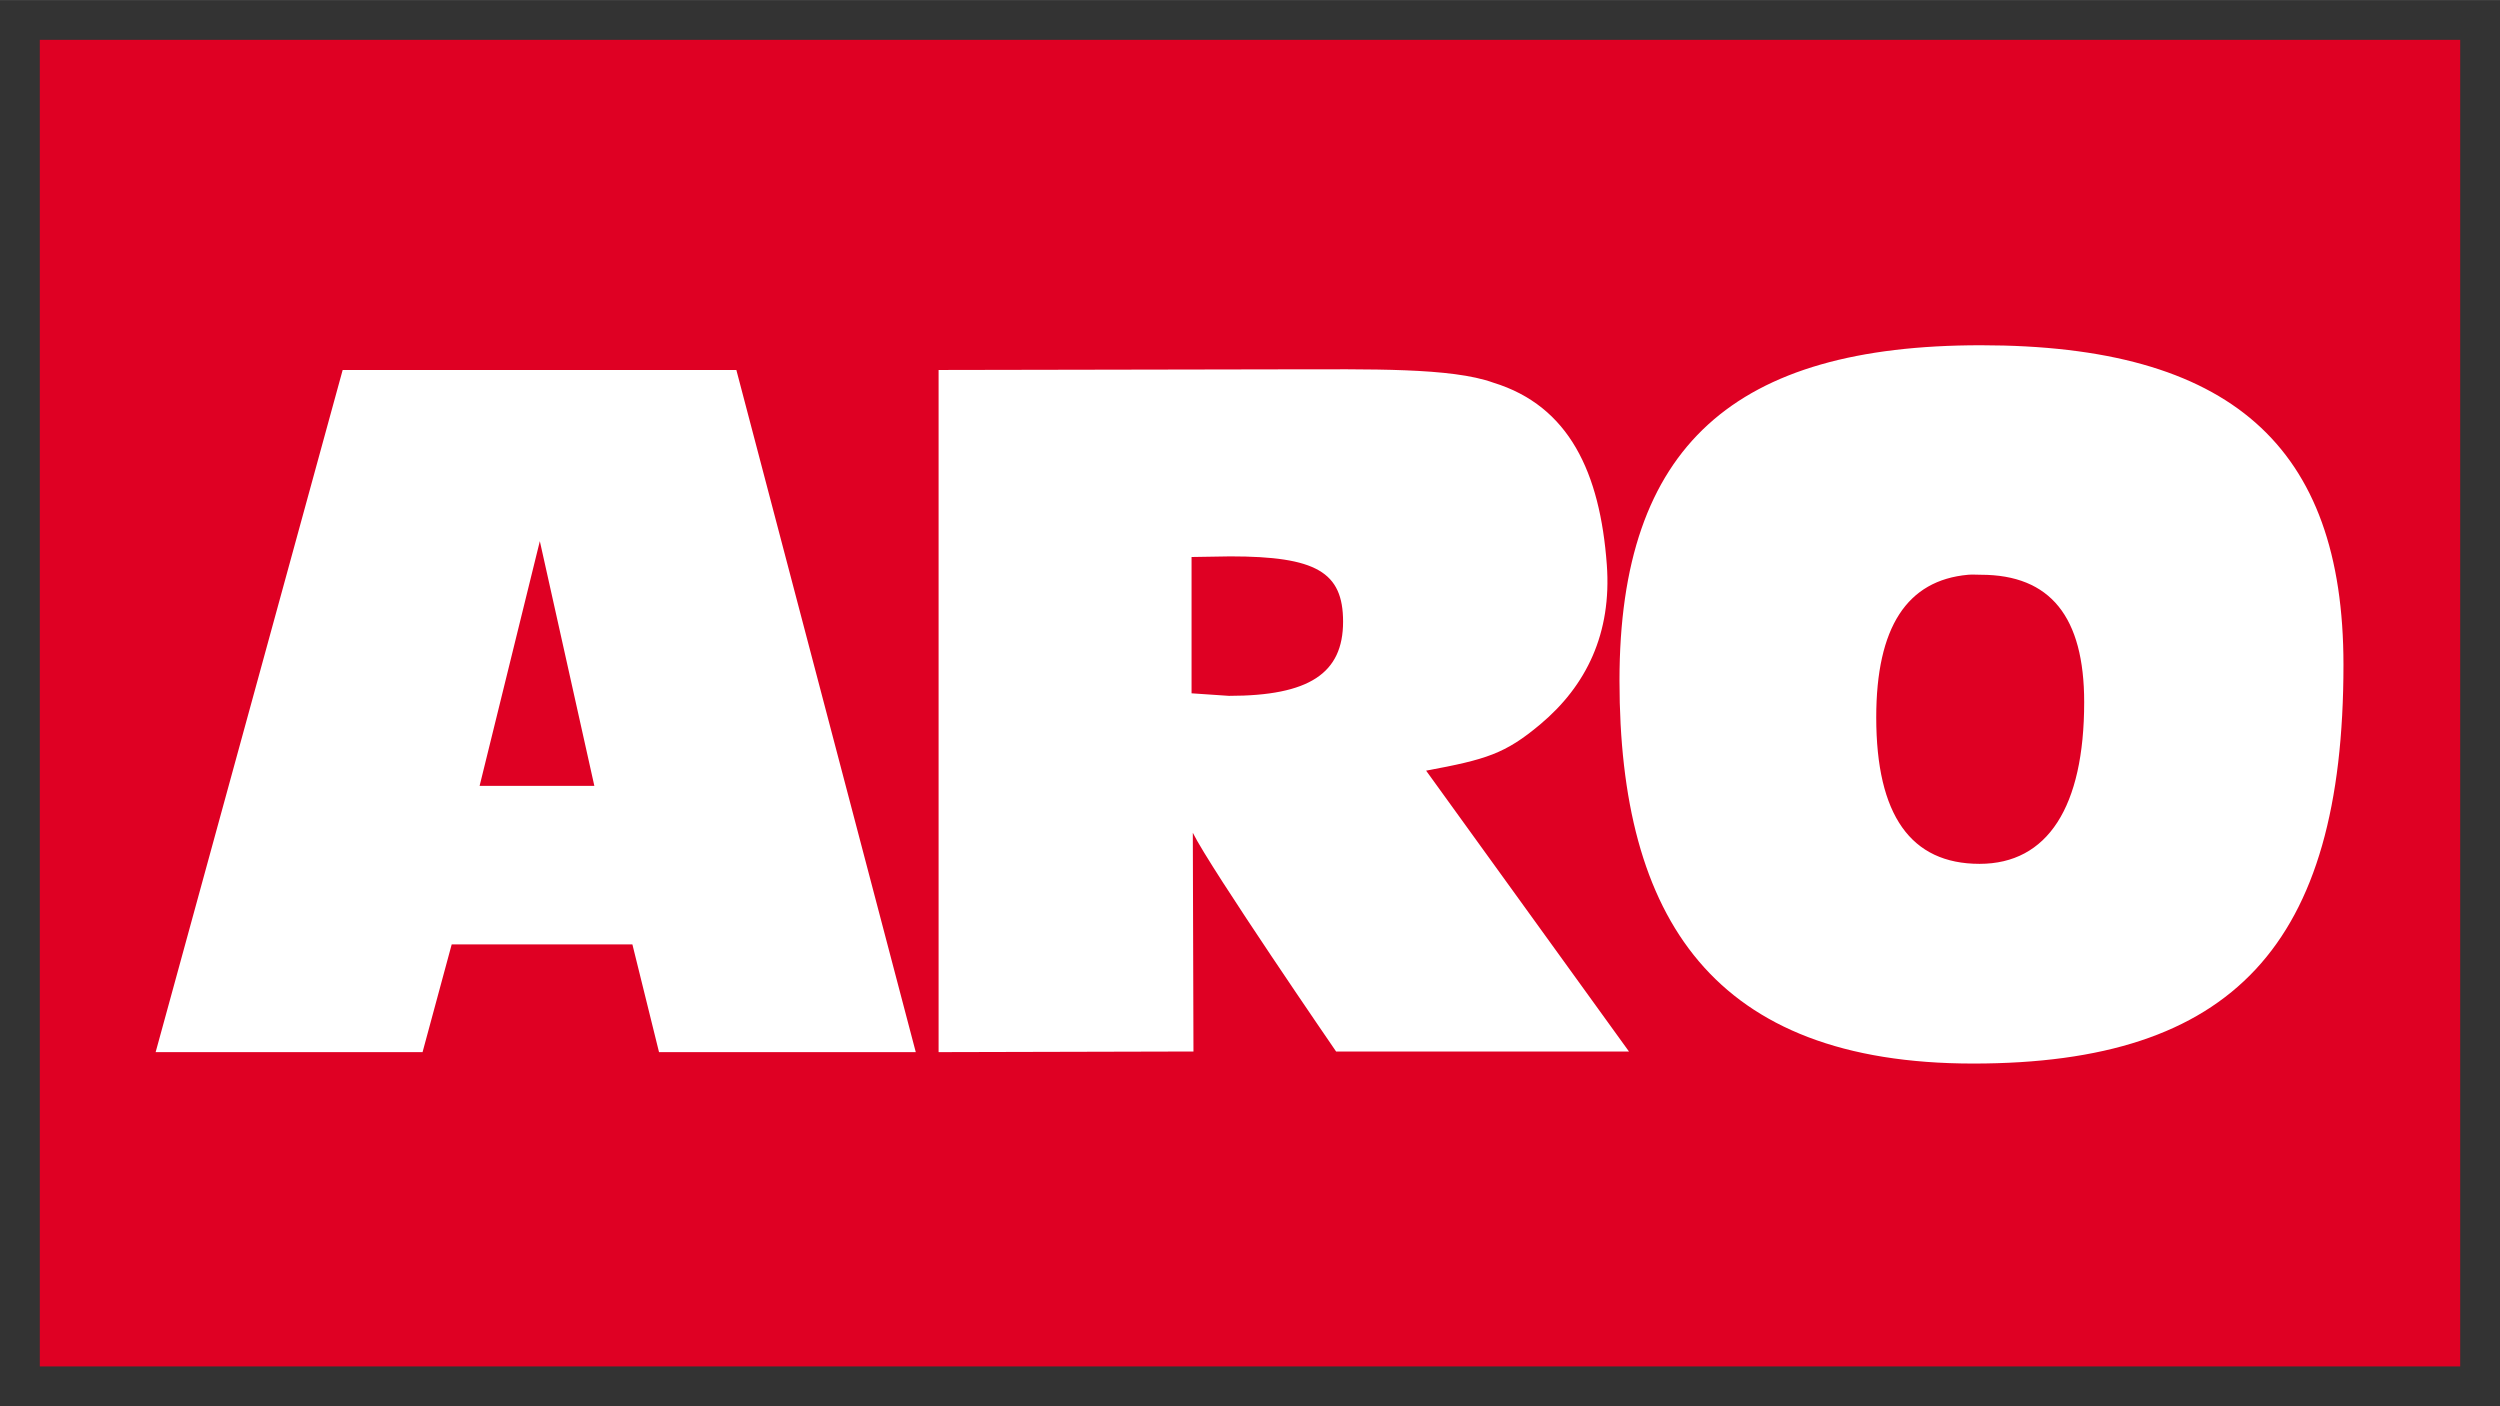 <?xml version="1.0" encoding="UTF-8" standalone="no"?>
<!DOCTYPE svg PUBLIC "-//W3C//DTD SVG 1.0//EN" "http://www.w3.org/TR/2001/REC-SVG-20010904/DTD/svg10.dtd">
<!-- Created with Inkscape (http://www.inkscape.org/) by Marsupilami -->
<svg
   xmlns:svg="http://www.w3.org/2000/svg"
   xmlns="http://www.w3.org/2000/svg"
   version="1.0"
   width="1024"
   height="576"
   viewBox="-1.962 -1.962 123.232 69.313"
   id="svg10428">
  <rect x="-1.962" y="-1.962" width="123.232" height="69.313" fill="#333333" stroke="none"/>
  <defs
     id="defs10430" />
  <g
     transform="translate(-315.346,-499.667)"
     id="layer1">
    <path
       d="M 315.346,565.057 L 434.654,565.057 L 434.654,499.667 L 315.346,499.667 L 315.346,565.057 z"
       id="path3450"
       style="fill:#df0023;fill-opacity:1;fill-rule:nonzero;stroke:none" />
    <path
       d="M 411.025,514.721 C 398.927,514.721 393.213,519.631 393.213,531.253 C 393.213,542.976 397.829,550.128 410.65,550.128 C 423.429,550.128 428.9,544.31 428.9,530.471 C 428.9,519.655 423.302,514.721 411.025,514.721 z M 376.681,515.909 L 359.65,515.94 L 359.65,549.565 L 372.213,549.534 L 372.181,538.753 C 373.073,540.55 379.244,549.534 379.244,549.534 L 393.681,549.534 L 383.681,535.69 C 386.636,535.141 387.573,534.863 389.306,533.409 C 391.579,531.504 392.838,528.92 392.588,525.534 C 392.254,520.999 390.734,517.714 386.994,516.565 C 384.932,515.816 380.919,515.909 376.681,515.909 z M 330.275,515.94 L 321.056,549.565 L 334.213,549.565 L 335.65,544.253 L 344.556,544.253 L 345.869,549.565 L 358.525,549.565 L 349.681,515.94 L 330.275,515.94 z M 339.994,524.378 L 342.681,536.44 L 337.025,536.44 L 339.994,524.378 z M 374.025,525.128 C 378.263,525.128 379.588,525.9 379.588,528.346 C 379.588,530.893 377.92,532.003 373.963,532.003 L 372.119,531.878 L 372.119,525.159 L 374.025,525.128 z M 410.4,526.034 C 410.601,526.016 410.811,526.034 411.025,526.034 C 414.455,526.034 416.119,528.111 416.119,532.315 C 416.119,537.484 414.313,540.284 410.963,540.284 C 407.573,540.284 405.869,537.886 405.869,533.065 C 405.869,528.618 407.386,526.305 410.4,526.034 z"
       id="path3452"
       style="fill:#ffffff;fill-opacity:1;fill-rule:evenodd;stroke:none" />
  </g>
</svg>
<!-- version: 20080810, original size: 119.30876 65.389992, border: 3% -->
